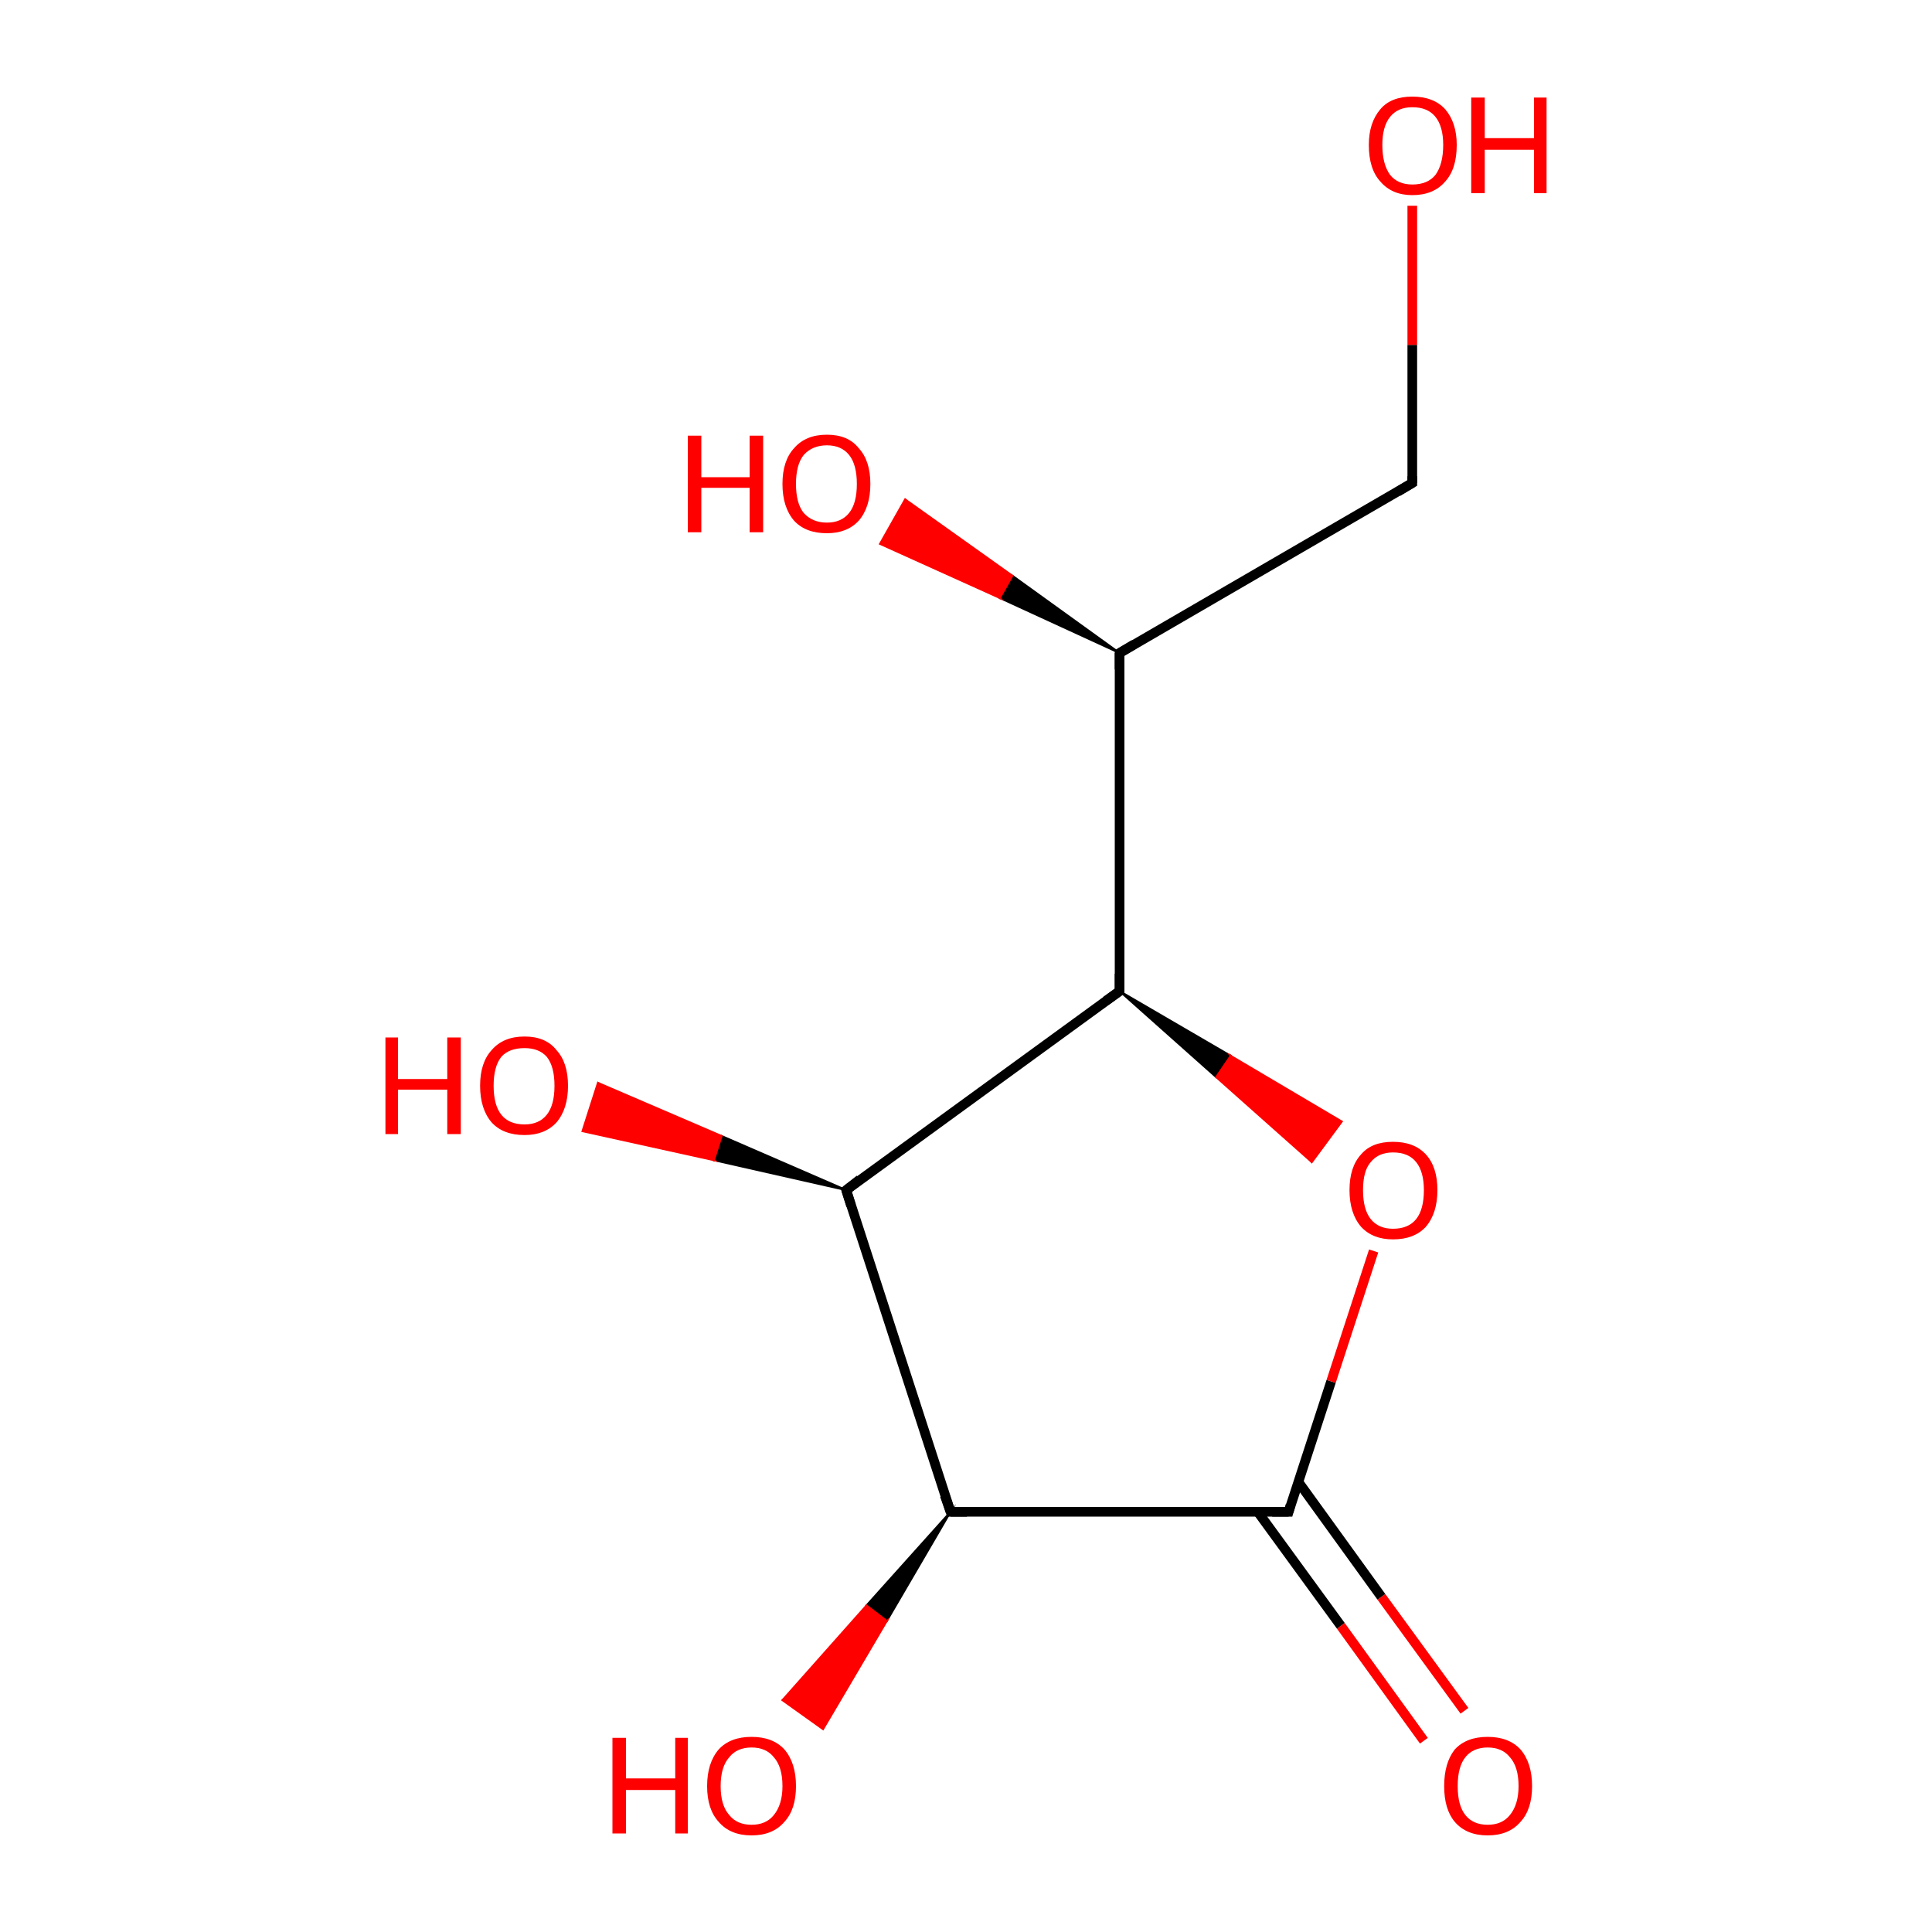 <?xml version='1.0' encoding='iso-8859-1'?>
<svg version='1.1' baseProfile='full'
              xmlns='http://www.w3.org/2000/svg'
                      xmlns:rdkit='http://www.rdkit.org/xml'
                      xmlns:xlink='http://www.w3.org/1999/xlink'
                  xml:space='preserve'
width='200px' height='200px' viewBox='0 0 200 200'>
<!-- END OF HEADER -->
<rect style='opacity:1.0;fill:#FFFFFF;stroke:none' width='200.0' height='200.0' x='0.0' y='0.0'> </rect>
<path class='bond-0 atom-5 atom-11' d='M 98.4,156.5 L 91.8,167.8 L 89.7,166.2 Z' style='fill:#000000;fill-rule:evenodd;fill-opacity:1;stroke:#000000;stroke-width:0.2px;stroke-linecap:butt;stroke-linejoin:miter;stroke-miterlimit:10;stroke-opacity:1;' />
<path class='bond-0 atom-5 atom-11' d='M 91.8,167.8 L 81.0,176.0 L 85.2,179.0 Z' style='fill:#FF0000;fill-rule:evenodd;fill-opacity:1;stroke:#FF0000;stroke-width:0.2px;stroke-linecap:butt;stroke-linejoin:miter;stroke-miterlimit:10;stroke-opacity:1;' />
<path class='bond-0 atom-5 atom-11' d='M 91.8,167.8 L 89.7,166.2 L 81.0,176.0 Z' style='fill:#FF0000;fill-rule:evenodd;fill-opacity:1;stroke:#FF0000;stroke-width:0.2px;stroke-linecap:butt;stroke-linejoin:miter;stroke-miterlimit:10;stroke-opacity:1;' />
<path class='bond-1 atom-5 atom-4' d='M 98.4,156.5 L 87.6,123.2' style='fill:none;fill-rule:evenodd;stroke:#000000;stroke-width:1.0px;stroke-linecap:butt;stroke-linejoin:miter;stroke-opacity:1' />
<path class='bond-2 atom-5 atom-0' d='M 98.4,156.5 L 133.4,156.5' style='fill:none;fill-rule:evenodd;stroke:#000000;stroke-width:1.0px;stroke-linecap:butt;stroke-linejoin:miter;stroke-opacity:1' />
<path class='bond-3 atom-4 atom-10' d='M 87.6,123.2 L 73.9,120.1 L 74.7,117.6 Z' style='fill:#000000;fill-rule:evenodd;fill-opacity:1;stroke:#000000;stroke-width:0.2px;stroke-linecap:butt;stroke-linejoin:miter;stroke-miterlimit:10;stroke-opacity:1;' />
<path class='bond-3 atom-4 atom-10' d='M 73.9,120.1 L 61.9,112.1 L 60.3,117.1 Z' style='fill:#FF0000;fill-rule:evenodd;fill-opacity:1;stroke:#FF0000;stroke-width:0.2px;stroke-linecap:butt;stroke-linejoin:miter;stroke-miterlimit:10;stroke-opacity:1;' />
<path class='bond-3 atom-4 atom-10' d='M 73.9,120.1 L 74.7,117.6 L 61.9,112.1 Z' style='fill:#FF0000;fill-rule:evenodd;fill-opacity:1;stroke:#FF0000;stroke-width:0.2px;stroke-linecap:butt;stroke-linejoin:miter;stroke-miterlimit:10;stroke-opacity:1;' />
<path class='bond-4 atom-6 atom-0' d='M 147.4,180.2 L 138.8,168.3' style='fill:none;fill-rule:evenodd;stroke:#FF0000;stroke-width:1.0px;stroke-linecap:butt;stroke-linejoin:miter;stroke-opacity:1' />
<path class='bond-4 atom-6 atom-0' d='M 138.8,168.3 L 130.2,156.5' style='fill:none;fill-rule:evenodd;stroke:#000000;stroke-width:1.0px;stroke-linecap:butt;stroke-linejoin:miter;stroke-opacity:1' />
<path class='bond-4 atom-6 atom-0' d='M 151.6,177.1 L 143.0,165.3' style='fill:none;fill-rule:evenodd;stroke:#FF0000;stroke-width:1.0px;stroke-linecap:butt;stroke-linejoin:miter;stroke-opacity:1' />
<path class='bond-4 atom-6 atom-0' d='M 143.0,165.3 L 134.4,153.4' style='fill:none;fill-rule:evenodd;stroke:#000000;stroke-width:1.0px;stroke-linecap:butt;stroke-linejoin:miter;stroke-opacity:1' />
<path class='bond-5 atom-4 atom-1' d='M 87.6,123.2 L 115.9,102.6' style='fill:none;fill-rule:evenodd;stroke:#000000;stroke-width:1.0px;stroke-linecap:butt;stroke-linejoin:miter;stroke-opacity:1' />
<path class='bond-6 atom-0 atom-7' d='M 133.4,156.5 L 137.8,143.0' style='fill:none;fill-rule:evenodd;stroke:#000000;stroke-width:1.0px;stroke-linecap:butt;stroke-linejoin:miter;stroke-opacity:1' />
<path class='bond-6 atom-0 atom-7' d='M 137.8,143.0 L 142.2,129.5' style='fill:none;fill-rule:evenodd;stroke:#FF0000;stroke-width:1.0px;stroke-linecap:butt;stroke-linejoin:miter;stroke-opacity:1' />
<path class='bond-7 atom-1 atom-7' d='M 115.9,102.6 L 127.4,109.3 L 125.9,111.5 Z' style='fill:#000000;fill-rule:evenodd;fill-opacity:1;stroke:#000000;stroke-width:0.2px;stroke-linecap:butt;stroke-linejoin:miter;stroke-miterlimit:10;stroke-opacity:1;' />
<path class='bond-7 atom-1 atom-7' d='M 127.4,109.3 L 135.8,120.3 L 138.9,116.1 Z' style='fill:#FF0000;fill-rule:evenodd;fill-opacity:1;stroke:#FF0000;stroke-width:0.2px;stroke-linecap:butt;stroke-linejoin:miter;stroke-miterlimit:10;stroke-opacity:1;' />
<path class='bond-7 atom-1 atom-7' d='M 127.4,109.3 L 125.9,111.5 L 135.8,120.3 Z' style='fill:#FF0000;fill-rule:evenodd;fill-opacity:1;stroke:#FF0000;stroke-width:0.2px;stroke-linecap:butt;stroke-linejoin:miter;stroke-miterlimit:10;stroke-opacity:1;' />
<path class='bond-8 atom-1 atom-2' d='M 115.9,102.6 L 115.9,67.6' style='fill:none;fill-rule:evenodd;stroke:#000000;stroke-width:1.0px;stroke-linecap:butt;stroke-linejoin:miter;stroke-opacity:1' />
<path class='bond-9 atom-2 atom-3' d='M 115.9,67.6 L 146.2,50.0' style='fill:none;fill-rule:evenodd;stroke:#000000;stroke-width:1.0px;stroke-linecap:butt;stroke-linejoin:miter;stroke-opacity:1' />
<path class='bond-10 atom-2 atom-8' d='M 115.9,67.6 L 103.5,61.9 L 104.8,59.6 Z' style='fill:#000000;fill-rule:evenodd;fill-opacity:1;stroke:#000000;stroke-width:0.2px;stroke-linecap:butt;stroke-linejoin:miter;stroke-miterlimit:10;stroke-opacity:1;' />
<path class='bond-10 atom-2 atom-8' d='M 103.5,61.9 L 93.7,51.7 L 91.1,56.3 Z' style='fill:#FF0000;fill-rule:evenodd;fill-opacity:1;stroke:#FF0000;stroke-width:0.2px;stroke-linecap:butt;stroke-linejoin:miter;stroke-miterlimit:10;stroke-opacity:1;' />
<path class='bond-10 atom-2 atom-8' d='M 103.5,61.9 L 104.8,59.6 L 93.7,51.7 Z' style='fill:#FF0000;fill-rule:evenodd;fill-opacity:1;stroke:#FF0000;stroke-width:0.2px;stroke-linecap:butt;stroke-linejoin:miter;stroke-miterlimit:10;stroke-opacity:1;' />
<path class='bond-11 atom-3 atom-9' d='M 146.2,50.0 L 146.2,35.7' style='fill:none;fill-rule:evenodd;stroke:#000000;stroke-width:1.0px;stroke-linecap:butt;stroke-linejoin:miter;stroke-opacity:1' />
<path class='bond-11 atom-3 atom-9' d='M 146.2,35.7 L 146.2,21.3' style='fill:none;fill-rule:evenodd;stroke:#FF0000;stroke-width:1.0px;stroke-linecap:butt;stroke-linejoin:miter;stroke-opacity:1' />
<path d='M 131.7,156.5 L 133.4,156.5 L 133.6,155.8' style='fill:none;stroke:#000000;stroke-width:1.0px;stroke-linecap:butt;stroke-linejoin:miter;stroke-miterlimit:10;stroke-opacity:1;' />
<path d='M 114.5,103.6 L 115.9,102.6 L 115.9,100.8' style='fill:none;stroke:#000000;stroke-width:1.0px;stroke-linecap:butt;stroke-linejoin:miter;stroke-miterlimit:10;stroke-opacity:1;' />
<path d='M 115.9,69.3 L 115.9,67.6 L 117.4,66.7' style='fill:none;stroke:#000000;stroke-width:1.0px;stroke-linecap:butt;stroke-linejoin:miter;stroke-miterlimit:10;stroke-opacity:1;' />
<path d='M 144.7,50.9 L 146.2,50.0 L 146.2,49.3' style='fill:none;stroke:#000000;stroke-width:1.0px;stroke-linecap:butt;stroke-linejoin:miter;stroke-miterlimit:10;stroke-opacity:1;' />
<path d='M 88.1,124.8 L 87.6,123.2 L 89.0,122.1' style='fill:none;stroke:#000000;stroke-width:1.0px;stroke-linecap:butt;stroke-linejoin:miter;stroke-miterlimit:10;stroke-opacity:1;' />
<path d='M 97.8,154.8 L 98.4,156.5 L 100.1,156.5' style='fill:none;stroke:#000000;stroke-width:1.0px;stroke-linecap:butt;stroke-linejoin:miter;stroke-miterlimit:10;stroke-opacity:1;' />
<path class='atom-6' d='M 149.5 184.9
Q 149.5 182.5, 150.6 181.1
Q 151.8 179.8, 154.0 179.8
Q 156.2 179.8, 157.4 181.1
Q 158.6 182.5, 158.6 184.9
Q 158.6 187.3, 157.4 188.6
Q 156.2 190.0, 154.0 190.0
Q 151.8 190.0, 150.6 188.6
Q 149.5 187.3, 149.5 184.9
M 154.0 188.9
Q 155.5 188.9, 156.3 187.9
Q 157.2 186.8, 157.2 184.9
Q 157.2 182.9, 156.3 181.9
Q 155.5 180.9, 154.0 180.9
Q 152.5 180.9, 151.7 181.9
Q 150.9 182.9, 150.9 184.9
Q 150.9 186.9, 151.7 187.9
Q 152.5 188.9, 154.0 188.9
' fill='#FF0000'/>
<path class='atom-7' d='M 139.7 123.2
Q 139.7 120.8, 140.9 119.5
Q 142.0 118.2, 144.2 118.2
Q 146.4 118.2, 147.6 119.5
Q 148.8 120.8, 148.8 123.2
Q 148.8 125.6, 147.6 127.0
Q 146.4 128.3, 144.2 128.3
Q 142.1 128.3, 140.9 127.0
Q 139.7 125.6, 139.7 123.2
M 144.2 127.2
Q 145.8 127.2, 146.6 126.2
Q 147.4 125.2, 147.4 123.2
Q 147.4 121.3, 146.6 120.3
Q 145.8 119.3, 144.2 119.3
Q 142.7 119.3, 141.9 120.3
Q 141.1 121.2, 141.1 123.2
Q 141.1 125.2, 141.9 126.2
Q 142.7 127.2, 144.2 127.2
' fill='#FF0000'/>
<path class='atom-8' d='M 71.2 45.1
L 72.6 45.1
L 72.6 49.4
L 77.6 49.4
L 77.6 45.1
L 79.0 45.1
L 79.0 55.1
L 77.6 55.1
L 77.6 50.5
L 72.6 50.5
L 72.6 55.1
L 71.2 55.1
L 71.2 45.1
' fill='#FF0000'/>
<path class='atom-8' d='M 81.0 50.1
Q 81.0 47.7, 82.2 46.4
Q 83.4 45.0, 85.6 45.0
Q 87.8 45.0, 88.9 46.4
Q 90.1 47.7, 90.1 50.1
Q 90.1 52.5, 88.9 53.9
Q 87.7 55.2, 85.6 55.2
Q 83.4 55.2, 82.2 53.9
Q 81.0 52.5, 81.0 50.1
M 85.6 54.1
Q 87.1 54.1, 87.9 53.1
Q 88.7 52.1, 88.7 50.1
Q 88.7 48.1, 87.9 47.1
Q 87.1 46.1, 85.6 46.1
Q 84.1 46.1, 83.2 47.1
Q 82.4 48.1, 82.4 50.1
Q 82.4 52.1, 83.2 53.1
Q 84.1 54.1, 85.6 54.1
' fill='#FF0000'/>
<path class='atom-9' d='M 141.7 15.0
Q 141.7 12.7, 142.9 11.3
Q 144.0 10.0, 146.2 10.0
Q 148.4 10.0, 149.6 11.3
Q 150.8 12.7, 150.8 15.0
Q 150.8 17.5, 149.6 18.8
Q 148.4 20.2, 146.2 20.2
Q 144.1 20.2, 142.9 18.8
Q 141.7 17.5, 141.7 15.0
M 146.2 19.1
Q 147.8 19.1, 148.6 18.1
Q 149.4 17.0, 149.4 15.0
Q 149.4 13.1, 148.6 12.1
Q 147.8 11.1, 146.2 11.1
Q 144.7 11.1, 143.9 12.1
Q 143.1 13.1, 143.1 15.0
Q 143.1 17.0, 143.9 18.1
Q 144.7 19.1, 146.2 19.1
' fill='#FF0000'/>
<path class='atom-9' d='M 152.3 10.1
L 153.7 10.1
L 153.7 14.3
L 158.8 14.3
L 158.8 10.1
L 160.1 10.1
L 160.1 20.0
L 158.8 20.0
L 158.8 15.5
L 153.7 15.5
L 153.7 20.0
L 152.3 20.0
L 152.3 10.1
' fill='#FF0000'/>
<path class='atom-10' d='M 39.9 107.4
L 41.2 107.4
L 41.2 111.7
L 46.3 111.7
L 46.3 107.4
L 47.7 107.4
L 47.7 117.4
L 46.3 117.4
L 46.3 112.8
L 41.2 112.8
L 41.2 117.4
L 39.9 117.4
L 39.9 107.4
' fill='#FF0000'/>
<path class='atom-10' d='M 49.7 112.4
Q 49.7 110.0, 50.9 108.7
Q 52.1 107.3, 54.3 107.3
Q 56.5 107.3, 57.6 108.7
Q 58.8 110.0, 58.8 112.4
Q 58.8 114.8, 57.6 116.2
Q 56.4 117.5, 54.3 117.5
Q 52.1 117.5, 50.9 116.2
Q 49.7 114.8, 49.7 112.4
M 54.3 116.4
Q 55.8 116.4, 56.6 115.4
Q 57.4 114.4, 57.4 112.4
Q 57.4 110.4, 56.6 109.4
Q 55.8 108.5, 54.3 108.5
Q 52.7 108.5, 51.9 109.4
Q 51.1 110.4, 51.1 112.4
Q 51.1 114.4, 51.9 115.4
Q 52.7 116.4, 54.3 116.4
' fill='#FF0000'/>
<path class='atom-11' d='M 63.4 179.9
L 64.8 179.9
L 64.8 184.1
L 69.9 184.1
L 69.9 179.9
L 71.2 179.9
L 71.2 189.8
L 69.9 189.8
L 69.9 185.3
L 64.8 185.3
L 64.8 189.8
L 63.4 189.8
L 63.4 179.9
' fill='#FF0000'/>
<path class='atom-11' d='M 73.2 184.9
Q 73.2 182.5, 74.4 181.1
Q 75.6 179.8, 77.8 179.8
Q 80.0 179.8, 81.2 181.1
Q 82.4 182.5, 82.4 184.9
Q 82.4 187.3, 81.2 188.6
Q 80.0 190.0, 77.8 190.0
Q 75.6 190.0, 74.4 188.6
Q 73.2 187.3, 73.2 184.9
M 77.8 188.9
Q 79.3 188.9, 80.1 187.9
Q 81.0 186.8, 81.0 184.9
Q 81.0 182.9, 80.1 181.9
Q 79.3 180.9, 77.8 180.9
Q 76.3 180.9, 75.5 181.9
Q 74.6 182.9, 74.6 184.9
Q 74.6 186.9, 75.5 187.9
Q 76.3 188.9, 77.8 188.9
' fill='#FF0000'/>
</svg>
